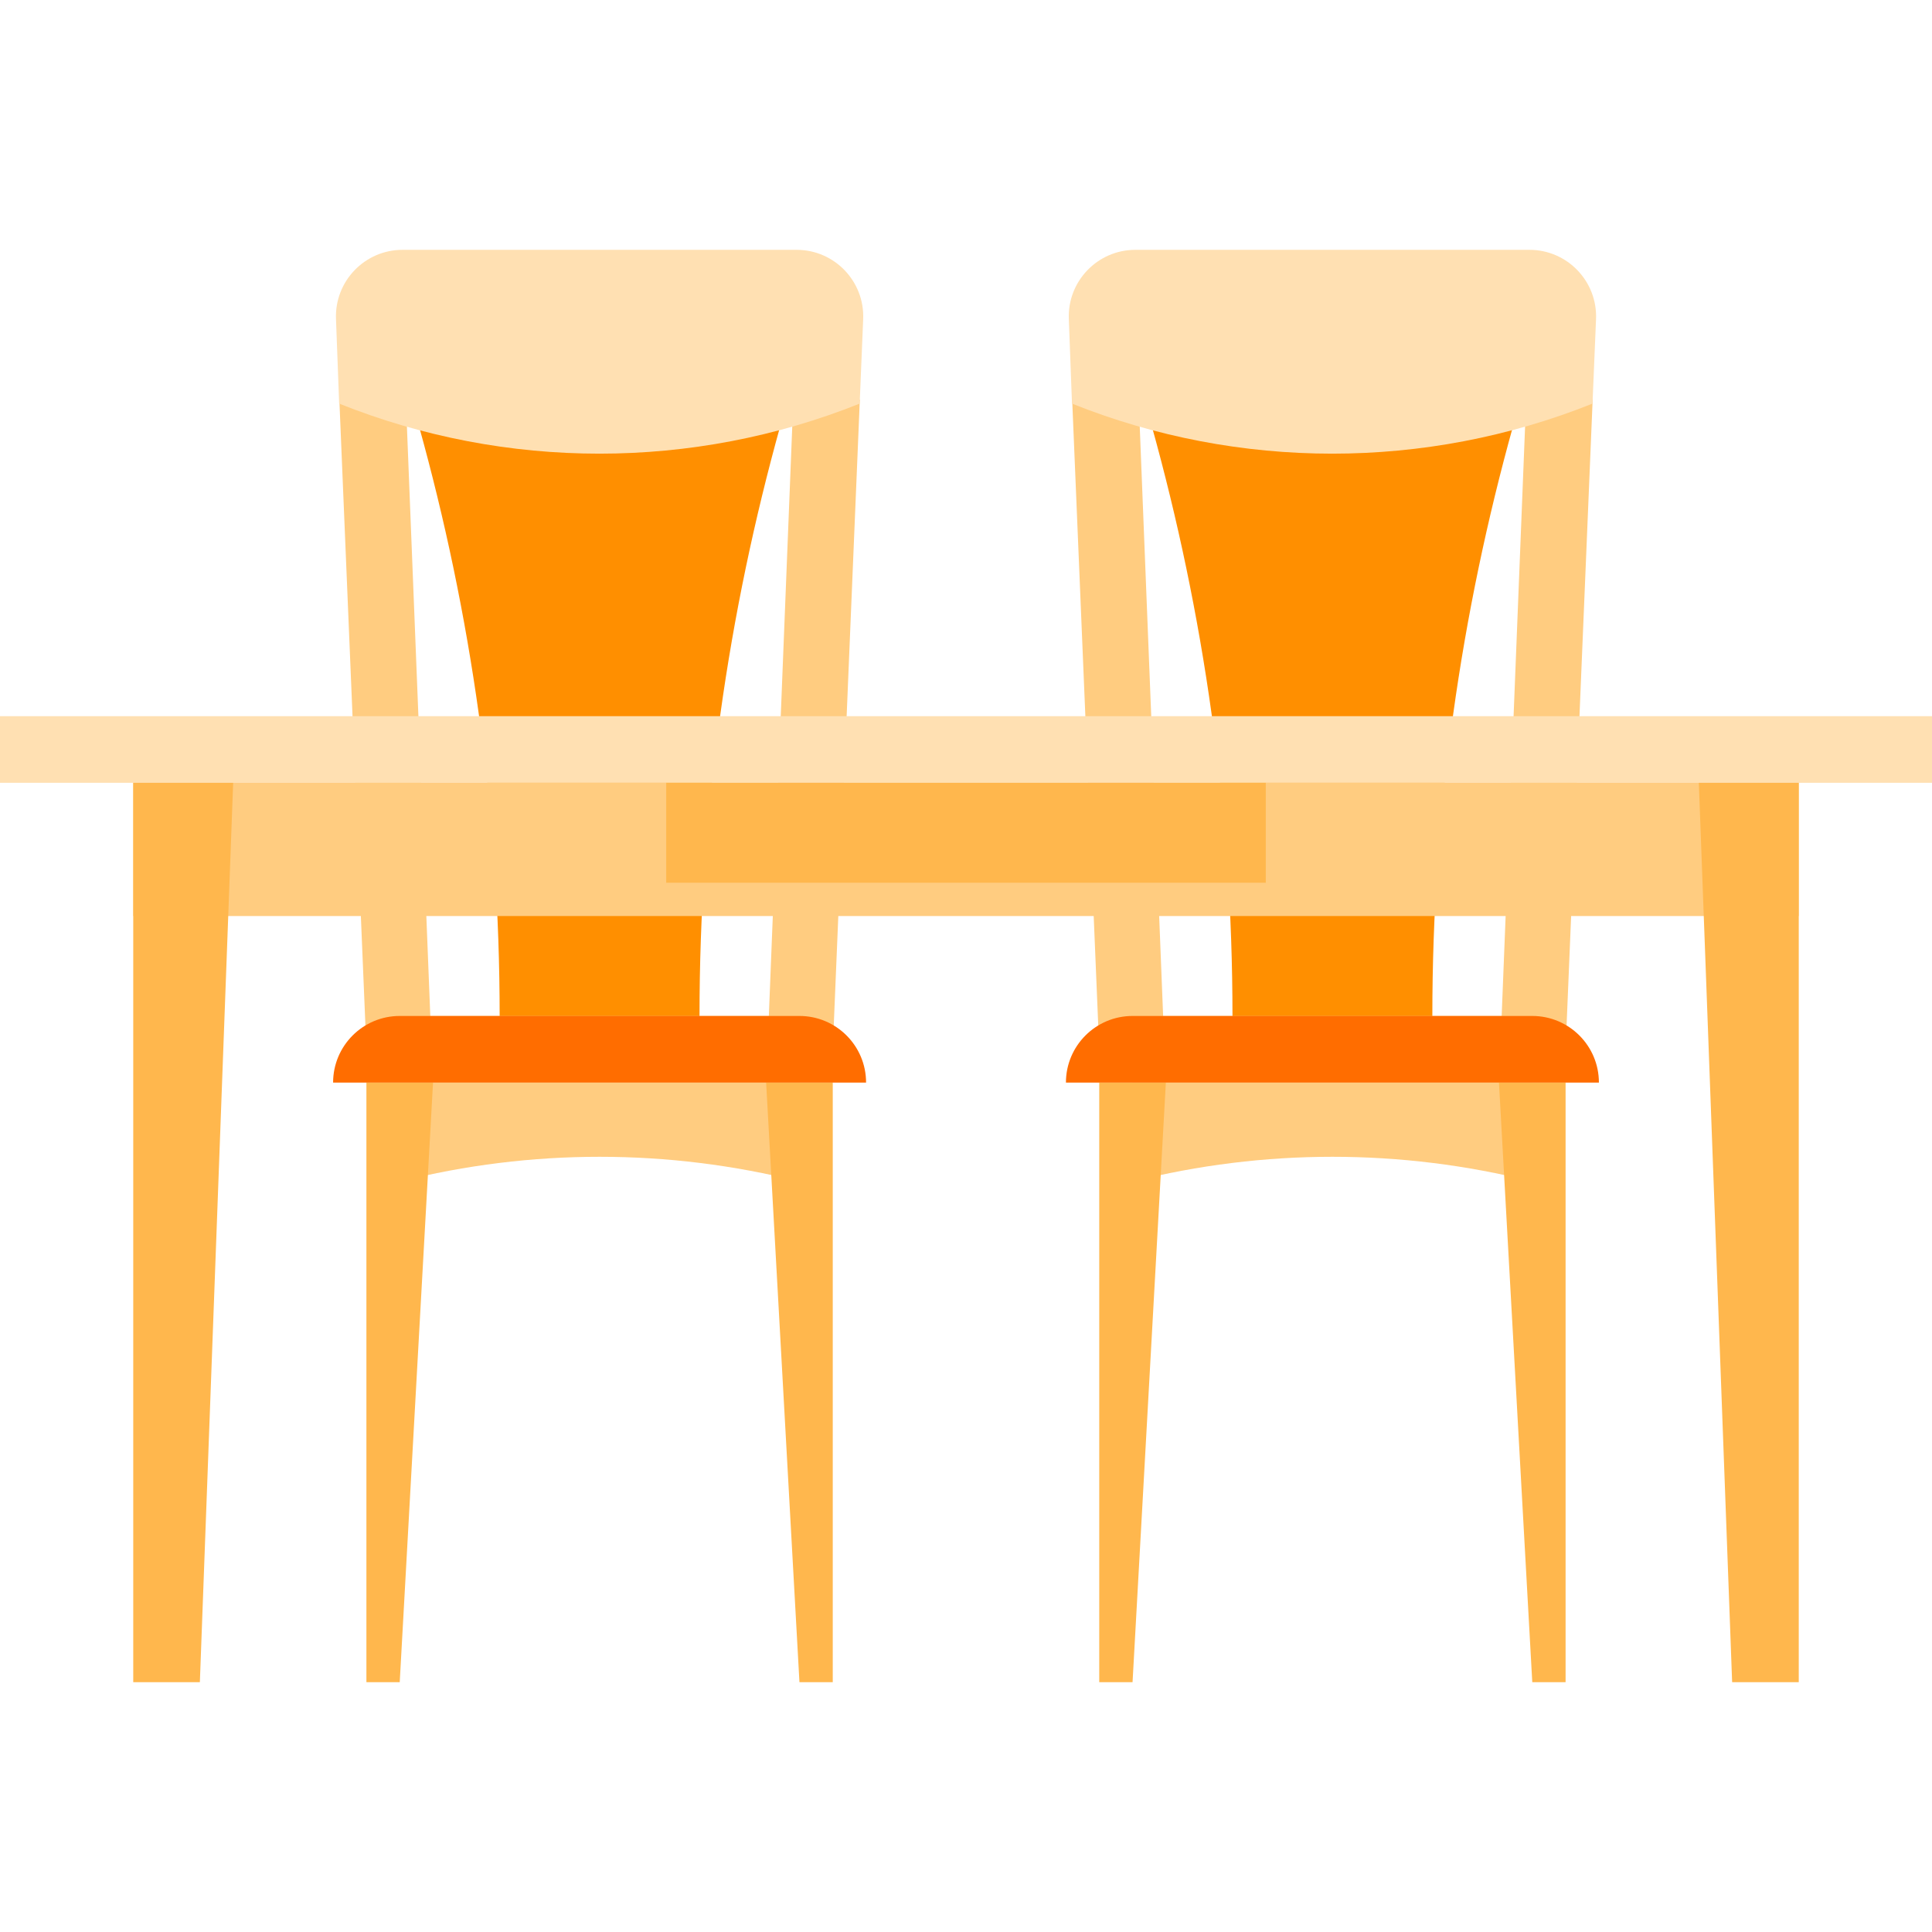 <?xml version="1.0" encoding="iso-8859-1"?>
<!-- Uploaded to: SVG Repo, www.svgrepo.com, Generator: SVG Repo Mixer Tools -->
<svg version="1.1" id="Layer_1" xmlns="http://www.w3.org/2000/svg" xmlns:xlink="http://www.w3.org/1999/xlink" 
	 viewBox="0 0 512 512" xml:space="preserve">
<path style="fill:#FF8F00;" d="M206.83,112.719c-31.391,8.377-64.477,8.377-95.859,0c13.877,49.823,21.442,102.276,21.442,156.522
	c0,2.957-0.177,5.879-0.221,8.828h53.416c-0.053-2.948-0.23-5.87-0.23-8.828C185.379,214.996,192.945,162.542,206.83,112.719z"/>
<g>
	<path style="fill:#FFCC80;" d="M211.862,313.123v-26.227H105.931v26.227C140.694,304.375,177.099,304.375,211.862,313.123z"/>
	<path style="fill:#FFCC80;" d="M209.999,111.951l-6.25,157.29h-89.715l-6.241-157.299c-1.792-0.521-7.45-1.907-17.867-6.073
		l7.177,172.2H220.69l7.177-172.191C217.45,110.045,212.489,111.219,209.999,111.951z"/>
</g>
<path style="fill:#FFE0B2;" d="M211.112,66.207h-104.43c-10.037,0-18.061,8.36-17.638,18.388l0.839,22.369
	c44.173,17.682,93.758,17.682,137.94,0l0.927-22.369C229.173,74.567,221.149,66.207,211.112,66.207z"/>
<g>
	<polygon style="fill:#FFB74D;" points="105.931,445.793 97.103,445.793 97.103,286.897 114.759,286.897 	"/>
	<polygon style="fill:#FFB74D;" points="211.862,445.793 220.69,445.793 220.69,286.897 203.034,286.897 	"/>
</g>
<path style="fill:#FF6D00;" d="M88.276,286.897c0-9.754,7.901-17.655,17.655-17.655h105.931c9.754,0,17.655,7.901,17.655,17.655
	H88.276z"/>
<path style="fill:#FF8F00;" d="M401.037,112.719c-31.391,8.377-64.477,8.377-95.859,0c13.877,49.823,21.442,102.276,21.442,156.522
	c0,2.957-0.177,5.879-0.221,8.828h53.416c-0.053-2.948-0.229-5.87-0.229-8.828C379.586,214.996,387.151,162.542,401.037,112.719z"/>
<g>
	<path style="fill:#FFCC80;" d="M406.069,313.123v-26.227H300.138v26.227C334.901,304.375,371.306,304.375,406.069,313.123z"/>
	<path style="fill:#FFCC80;" d="M404.206,111.951l-6.25,157.29h-89.715l-6.241-157.299c-1.792-0.521-7.451-1.907-17.867-6.073
		l7.177,172.2h123.586l7.177-172.191C411.657,110.045,406.696,111.219,404.206,111.951z"/>
</g>
<path style="fill:#FFE0B2;" d="M405.319,66.207h-104.43c-10.037,0-18.061,8.36-17.638,18.388l0.839,22.369
	c44.173,17.682,93.758,17.682,137.94,0l0.936-22.369C423.38,74.567,415.356,66.207,405.319,66.207z"/>
<g>
	<polygon style="fill:#FFB74D;" points="300.138,445.793 291.31,445.793 291.31,286.897 308.966,286.897 	"/>
	<polygon style="fill:#FFB74D;" points="406.069,445.793 414.897,445.793 414.897,286.897 397.241,286.897 	"/>
</g>
<path style="fill:#FF6D00;" d="M282.483,286.897c0-9.754,7.901-17.655,17.655-17.655h105.931c9.754,0,17.655,7.901,17.655,17.655
	H282.483z"/>
<rect y="189.793" style="fill:#FFE0B2;" width="512" height="17.655"/>
<rect x="35.31" y="207.448" style="fill:#FFCC80;" width="441.379" height="35.31"/>
<g>
	<rect x="176.552" y="207.448" style="fill:#FFB74D;" width="158.897" height="26.483"/>
	<polygon style="fill:#FFB74D;" points="52.966,445.793 35.31,445.793 35.31,207.448 61.793,207.448 	"/>
	<polygon style="fill:#FFB74D;" points="459.034,445.793 476.69,445.793 476.69,207.448 450.207,207.448 	"/>
</g>
</svg>